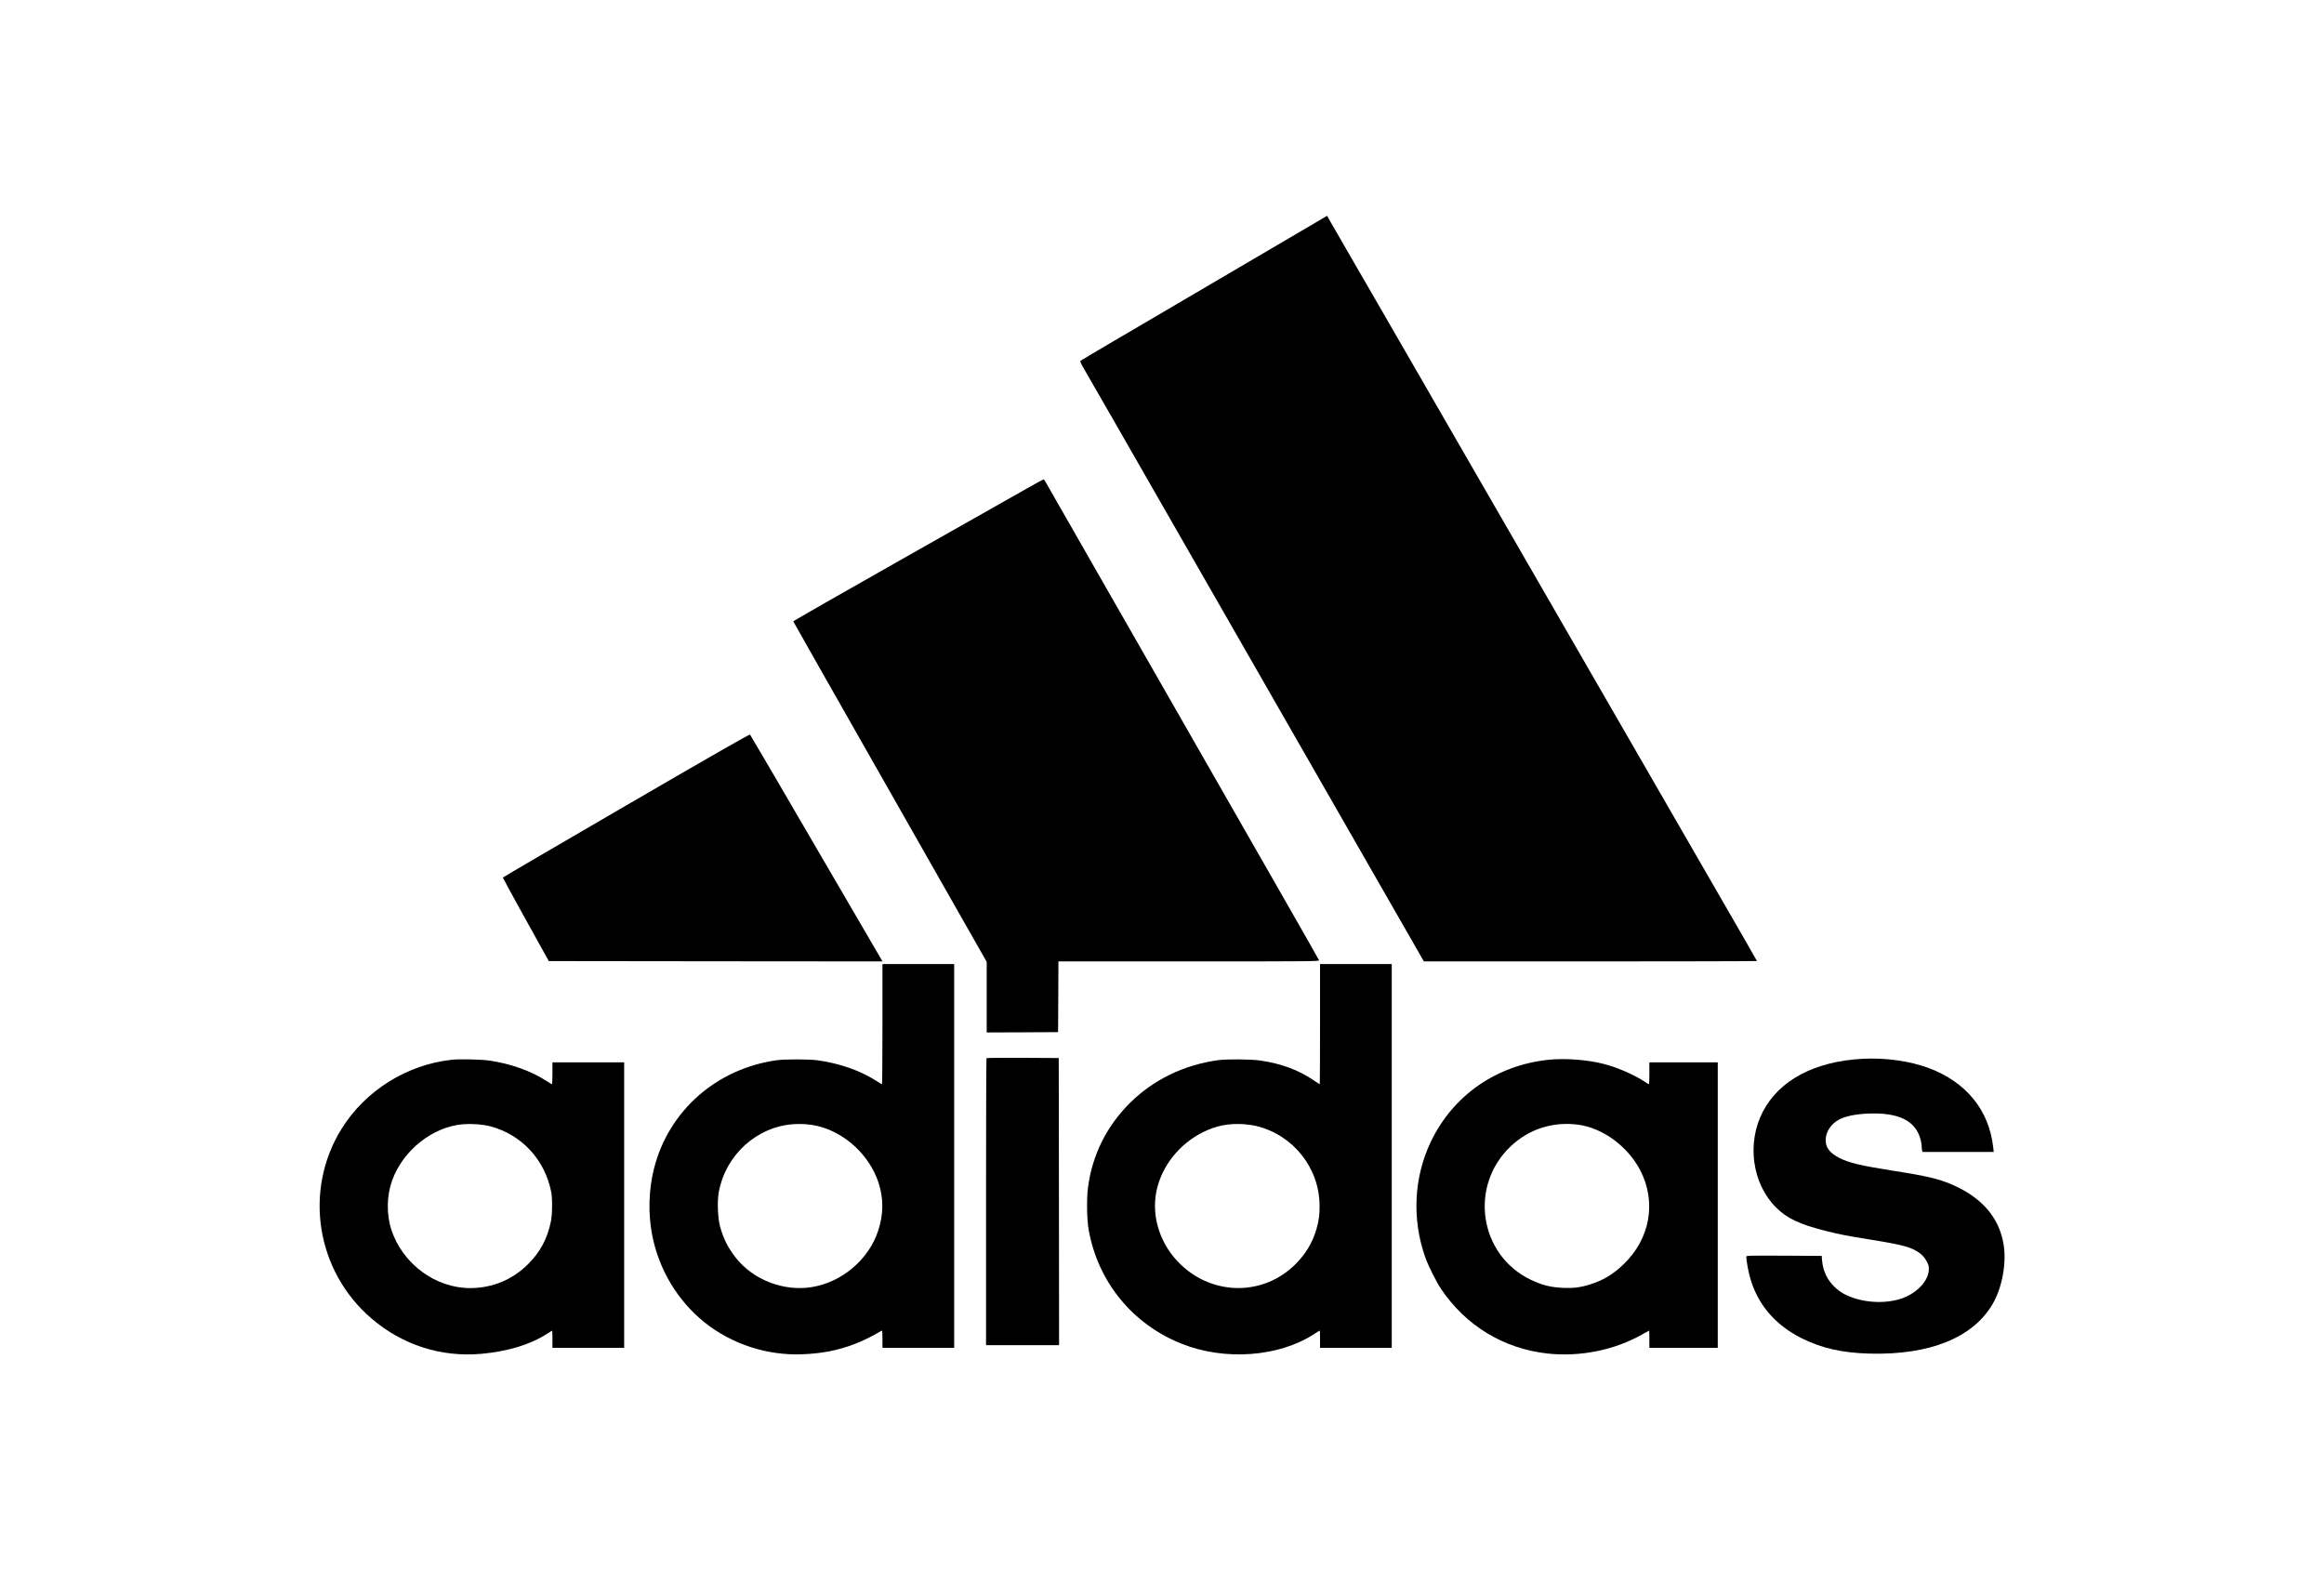 <?xml version="1.0" standalone="no"?>
<!DOCTYPE svg PUBLIC "-//W3C//DTD SVG 20010904//EN"
 "http://www.w3.org/TR/2001/REC-SVG-20010904/DTD/svg10.dtd">
<svg version="1.0" xmlns="http://www.w3.org/2000/svg"
 width="3500pt" height="2365pt" viewBox="0 0 3500 2365"
 preserveAspectRatio="xMidYMid meet">
<g transform="translate(0,2365) scale(0.1,-0.1)"
fill="#000000" stroke="none">
<path d="M19725 20246 c-637 -374 -2322 -1363 -2855 -1676 -322 -188 -590
-348 -597 -354 -9 -8 6 -41 61 -136 40 -69 257 -447 483 -840 225 -393 1358
-2370 2518 -4392 l2109 -3678 2508 0 c1379 0 2508 3 2508 6 0 3 -186 328 -414
722 -3135 5432 -4127 7151 -4998 8662 -567 982 -1038 1797 -1047 1812 l-16 27
-260 -153z"/>
<path d="M15460 16290 c-135 -76 -981 -555 -1880 -1064 -899 -509 -1634 -929
-1633 -935 2 -8 433 -767 2594 -4567 l319 -560 0 -532 0 -532 538 2 537 3 3
533 2 532 1966 0 c1868 0 1966 1 1959 18 -6 18 -671 1180 -3380 5912 -396 690
-728 1272 -739 1292 -12 21 -25 38 -31 38 -5 -1 -120 -63 -255 -140z"/>
<path d="M9430 11519 c-1020 -593 -1856 -1082 -1857 -1086 -1 -4 154 -289 345
-633 l347 -625 2514 -3 2513 -2 -14 22 c-8 13 -455 779 -993 1703 -538 924
-983 1685 -989 1691 -8 8 -525 -288 -1866 -1067z"/>
<path d="M13290 8225 c0 -498 -3 -905 -7 -905 -3 0 -42 23 -86 51 -241 155
-555 265 -887 310 -124 17 -488 18 -610 1 -909 -126 -1630 -761 -1850 -1630
-81 -320 -91 -677 -29 -998 101 -526 384 -996 794 -1324 410 -326 940 -498
1469 -477 303 13 528 57 786 154 104 39 263 116 351 169 31 19 59 34 63 34 3
0 6 -58 6 -130 l0 -130 540 0 540 0 0 2890 0 2890 -540 0 -540 0 0 -905z
m-977 -1534 c416 -100 783 -442 918 -854 78 -240 76 -477 -7 -728 -143 -431
-545 -771 -997 -844 -422 -69 -881 107 -1143 439 -119 149 -192 295 -240 476
-35 130 -44 381 -19 515 104 563 573 987 1130 1024 121 8 252 -2 358 -28z"/>
<path d="M19880 8225 c0 -498 -2 -905 -4 -905 -3 0 -48 29 -101 65 -224 152
-478 245 -792 292 -147 21 -504 24 -643 5 -510 -71 -968 -293 -1321 -642 -353
-349 -573 -793 -634 -1280 -22 -166 -16 -482 10 -630 140 -787 659 -1423 1402
-1719 649 -258 1461 -199 1991 145 45 30 85 54 87 54 3 0 5 -58 5 -130 l0
-130 540 0 540 0 0 2890 0 2890 -540 0 -540 0 0 -905z m-952 -1536 c551 -137
942 -631 945 -1194 1 -145 -10 -229 -48 -361 -58 -198 -161 -371 -315 -524
-473 -474 -1224 -480 -1720 -13 -311 292 -454 718 -374 1111 76 374 341 710
699 889 200 100 390 137 623 121 57 -4 143 -17 190 -29z"/>
<path d="M14857 7713 c-4 -3 -7 -978 -7 -2165 l0 -2158 550 0 550 0 -2 2163
-3 2162 -541 3 c-297 1 -544 -1 -547 -5z"/>
<path d="M28050 7703 c-722 -38 -1257 -323 -1503 -800 -243 -470 -159 -1080
199 -1437 165 -166 356 -256 754 -356 203 -51 303 -70 610 -120 470 -76 599
-105 719 -163 89 -44 154 -105 192 -183 28 -57 31 -71 27 -128 -12 -149 -150
-309 -341 -396 -217 -98 -529 -106 -792 -19 -120 40 -203 88 -283 164 -112
106 -176 239 -191 398 l-6 72 -567 3 c-556 2 -568 2 -568 -17 0 -45 23 -183
46 -274 105 -419 374 -745 784 -951 304 -152 614 -222 1030 -233 903 -23 1554
240 1850 748 142 242 211 615 165 895 -61 375 -291 665 -683 859 -244 120
-419 165 -992 254 -472 74 -660 119 -803 193 -142 74 -202 154 -202 268 1 125
83 248 209 312 112 57 299 88 523 88 403 -1 629 -129 698 -395 8 -32 15 -73
15 -91 0 -17 3 -46 6 -63 l7 -31 536 0 537 0 -8 73 c-64 559 -408 981 -971
1191 -285 106 -653 158 -997 139z"/>
<path d="M6805 7689 c-680 -74 -1304 -465 -1662 -1042 -574 -927 -382 -2141
452 -2855 467 -400 1046 -586 1655 -532 400 36 747 143 994 305 38 25 71 45
72 45 2 0 4 -58 4 -130 l0 -130 540 0 540 0 0 2150 0 2150 -540 0 -540 0 0
-165 c0 -91 -3 -165 -7 -165 -3 0 -42 23 -86 52 -235 150 -535 257 -852 304
-126 18 -451 26 -570 13z m576 -1002 c470 -121 824 -501 920 -987 20 -99 17
-348 -5 -450 -54 -259 -160 -456 -340 -636 -237 -238 -541 -364 -876 -364
-522 0 -1014 363 -1184 873 -78 235 -74 514 10 749 165 457 615 812 1074 846
132 10 288 -2 401 -31z"/>
<path d="M23325 7689 c-787 -81 -1442 -536 -1776 -1234 -255 -533 -287 -1160
-88 -1731 44 -129 166 -374 242 -487 372 -553 939 -898 1598 -972 497 -55
1023 52 1443 294 49 28 90 51 92 51 2 0 4 -58 4 -130 l0 -130 515 0 515 0 0
2150 0 2150 -515 0 -515 0 0 -165 c0 -91 -3 -165 -7 -165 -3 0 -42 23 -86 52
-161 103 -408 208 -606 257 -241 61 -572 85 -816 60z m455 -980 c366 -53 739
-330 923 -686 246 -476 149 -1028 -247 -1410 -154 -150 -307 -244 -494 -303
-150 -49 -257 -63 -412 -57 -199 9 -318 38 -495 122 -776 370 -935 1407 -308
2006 279 267 647 383 1033 328z"/>
</g>
</svg>
